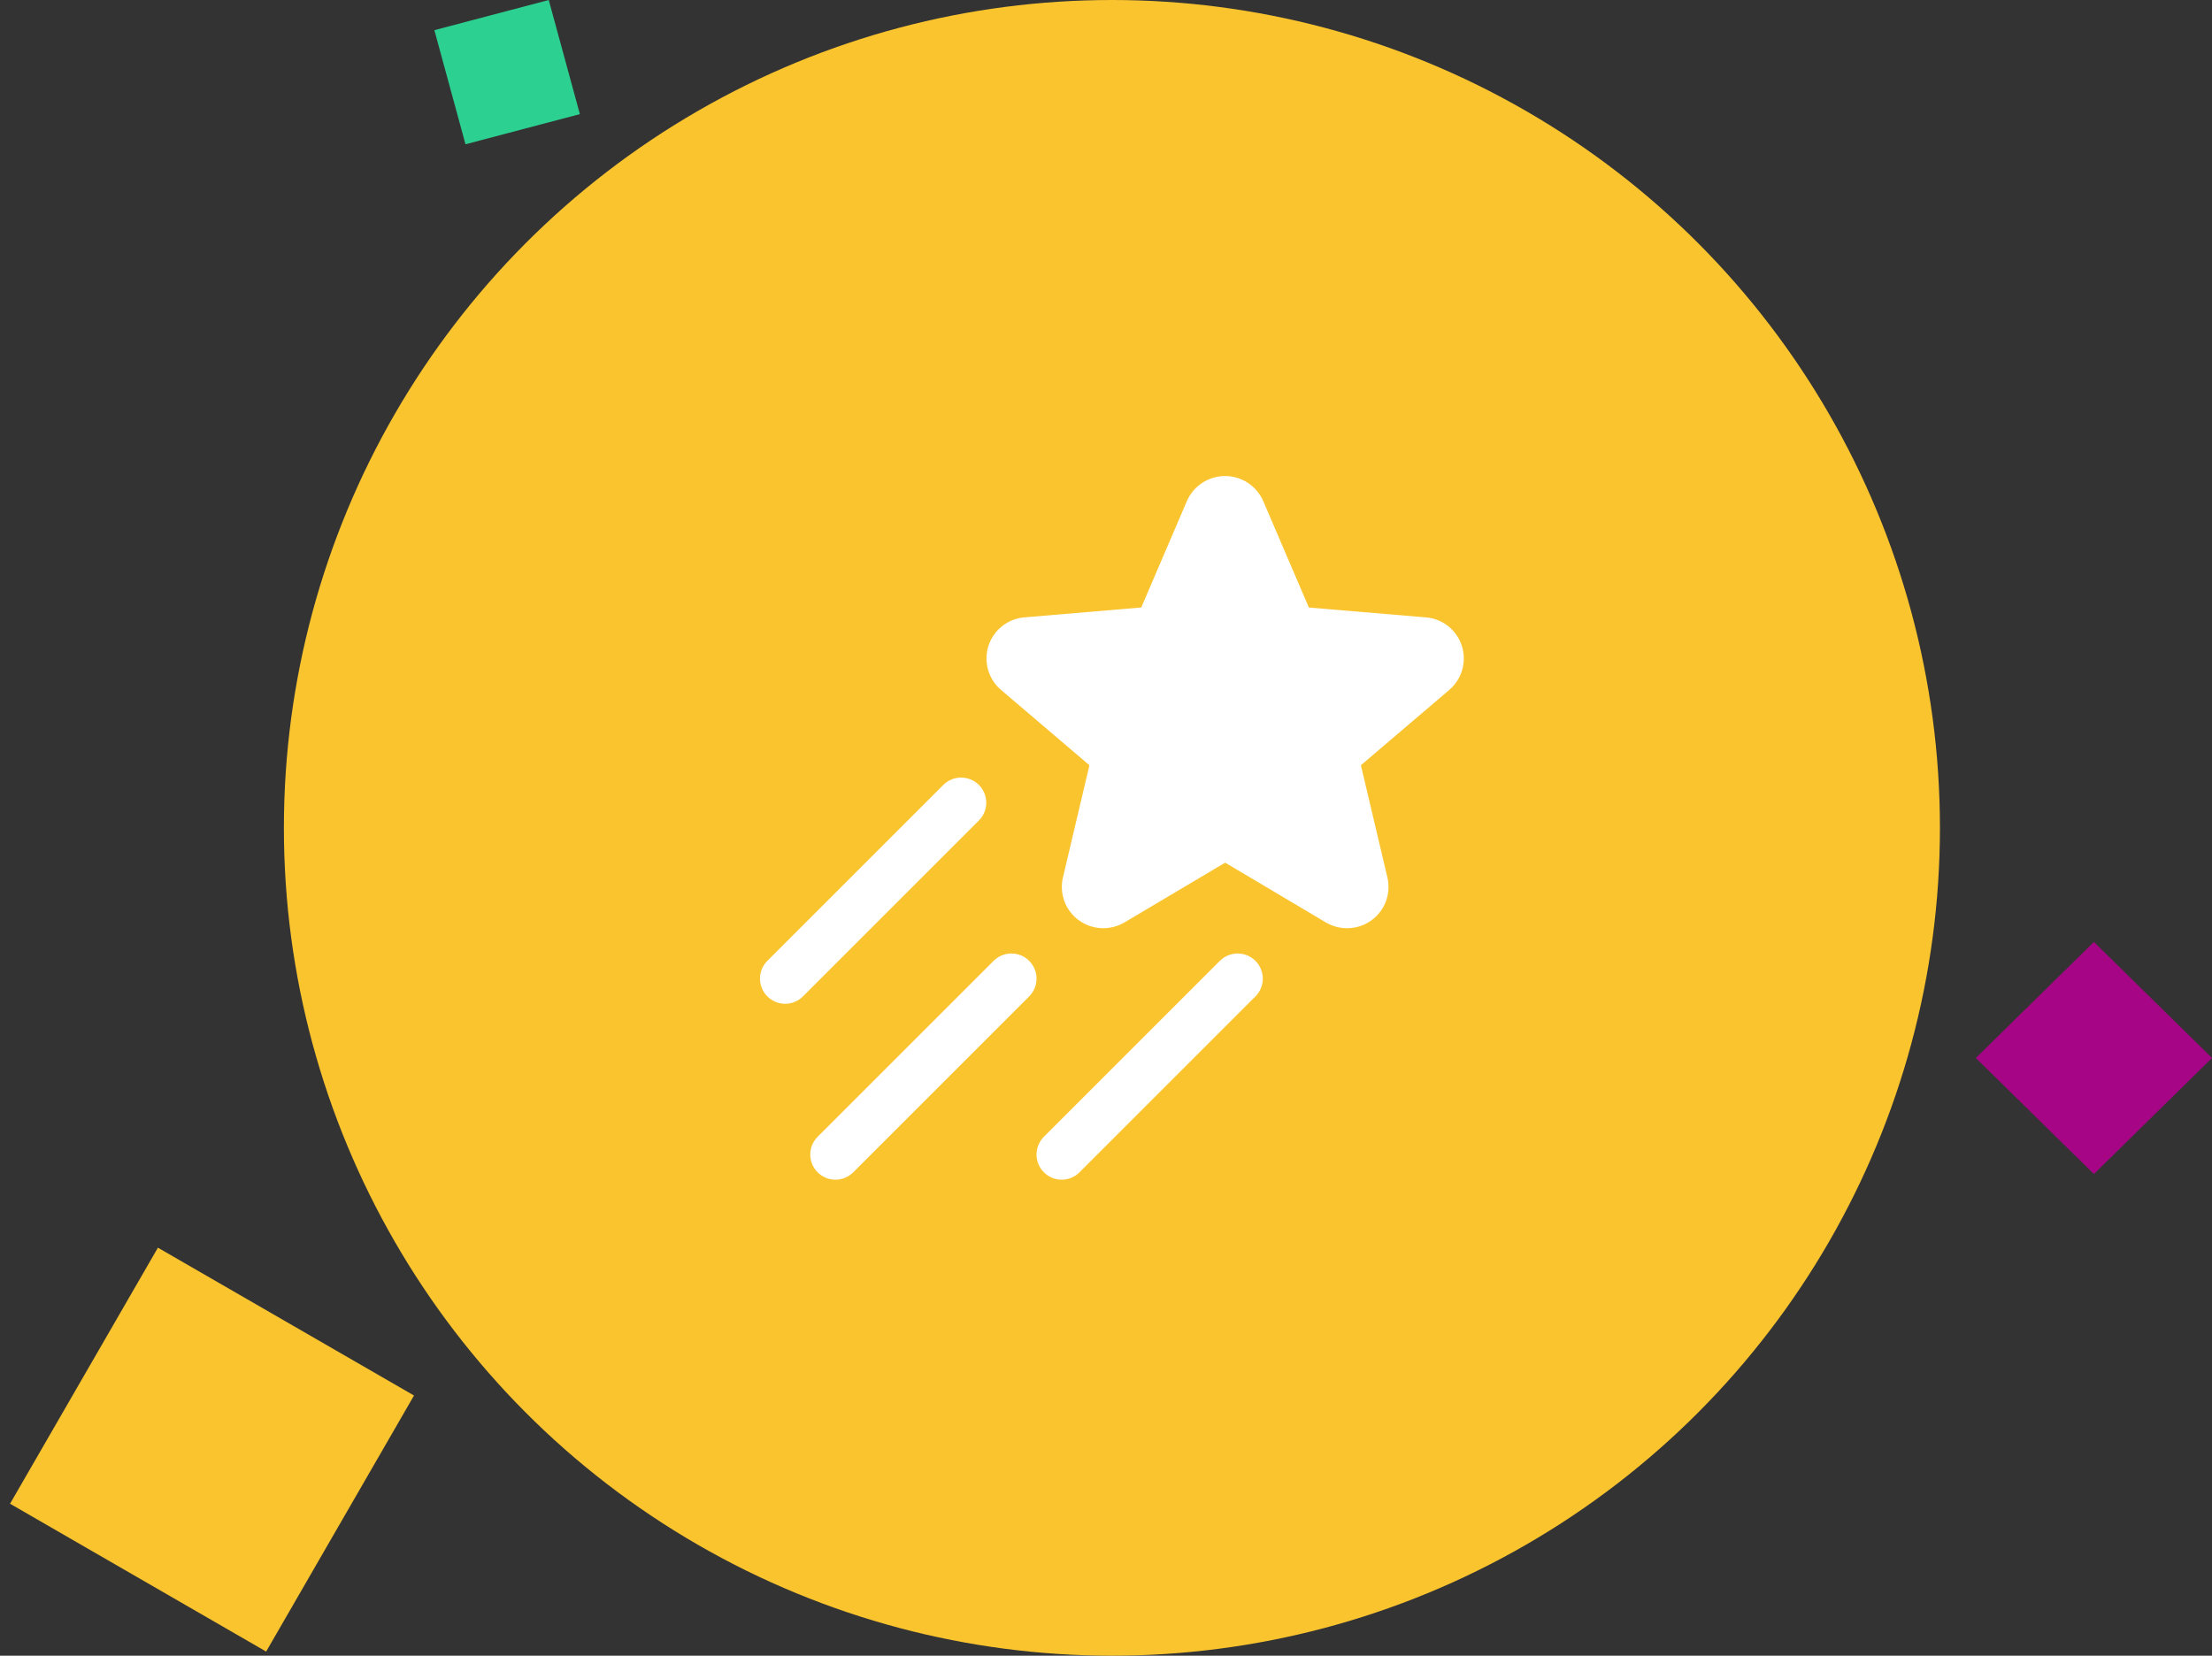 <svg width="187" height="140" viewBox="0 0 187 140" fill="none" xmlns="http://www.w3.org/2000/svg">
<rect x="0" y="0" width="187" height="140" fill="#333333" stroke="none"/>
<rect x="35" y="118" width="25" height="25" transform="rotate(120 35 118)" fill="#FAC42F"/>
<circle cx="94" cy="70" r="70" fill="#FAC42F"/>
<path d="M122.527 58.331L115.049 64.706L117.289 74.196C117.446 74.862 117.404 75.559 117.168 76.2C116.932 76.842 116.512 77.4 115.96 77.804C115.403 78.213 114.737 78.449 114.045 78.482C113.354 78.515 112.669 78.344 112.074 77.99L103.574 72.943L95.074 77.99C94.48 78.344 93.794 78.515 93.103 78.482C92.412 78.449 91.746 78.213 91.188 77.804C90.637 77.399 90.217 76.841 89.981 76.2C89.745 75.558 89.703 74.862 89.86 74.196L92.099 64.706L84.619 58.331C84.096 57.884 83.716 57.292 83.528 56.63C83.341 55.968 83.353 55.265 83.564 54.61C83.774 53.955 84.174 53.377 84.713 52.948C85.251 52.52 85.904 52.261 86.59 52.203L96.48 51.366L100.336 42.374C100.609 41.744 101.059 41.207 101.633 40.83C102.207 40.453 102.878 40.252 103.565 40.252C104.252 40.252 104.923 40.453 105.497 40.83C106.071 41.207 106.521 41.744 106.794 42.374L110.651 51.371L120.537 52.203C121.224 52.257 121.88 52.513 122.422 52.94C122.963 53.367 123.366 53.945 123.579 54.6C123.792 55.256 123.806 55.96 123.618 56.624C123.431 57.287 123.051 57.88 122.527 58.328V58.331ZM82.755 66.371C82.557 66.174 82.323 66.017 82.065 65.91C81.807 65.803 81.53 65.748 81.251 65.748C80.972 65.748 80.695 65.803 80.437 65.91C80.18 66.017 79.945 66.174 79.748 66.371L64.873 81.246C64.474 81.645 64.25 82.186 64.25 82.749C64.25 83.313 64.474 83.854 64.873 84.253C65.272 84.652 65.812 84.876 66.376 84.876C66.94 84.876 67.481 84.652 67.88 84.253L82.755 69.378C82.952 69.181 83.109 68.946 83.216 68.688C83.323 68.43 83.378 68.154 83.378 67.874C83.378 67.595 83.323 67.319 83.216 67.061C83.109 66.803 82.952 66.568 82.755 66.371ZM87.005 81.246C86.807 81.049 86.573 80.892 86.315 80.785C86.057 80.678 85.78 80.623 85.501 80.623C85.222 80.623 84.945 80.678 84.687 80.785C84.43 80.892 84.195 81.049 83.998 81.246L69.123 96.121C68.925 96.319 68.769 96.553 68.662 96.811C68.555 97.069 68.5 97.345 68.5 97.624C68.5 97.904 68.555 98.18 68.662 98.438C68.769 98.696 68.925 98.93 69.123 99.128C69.522 99.527 70.062 99.751 70.626 99.751C70.905 99.751 71.182 99.696 71.44 99.589C71.698 99.482 71.932 99.325 72.13 99.128L87.005 84.253C87.202 84.056 87.359 83.821 87.466 83.563C87.573 83.305 87.628 83.029 87.628 82.749C87.628 82.47 87.573 82.194 87.466 81.936C87.359 81.678 87.202 81.443 87.005 81.246ZM103.125 81.246L88.25 96.121C87.852 96.52 87.628 97.061 87.628 97.624C87.628 98.188 87.852 98.729 88.25 99.128C88.649 99.527 89.19 99.751 89.754 99.751C90.318 99.751 90.859 99.527 91.257 99.128L106.132 84.253C106.531 83.855 106.755 83.314 106.755 82.751C106.756 82.187 106.532 81.646 106.134 81.247C105.735 80.849 105.195 80.624 104.631 80.624C104.067 80.624 103.527 80.848 103.128 81.246H103.125Z" fill="white"/>
<rect width="14" height="14" transform="matrix(-0.713 0.701 -0.713 -0.701 187 89.46)" fill="#A60585"/>
<rect width="10" height="10" transform="matrix(0.263 0.965 -0.967 0.255 46.391 0)" fill="#2CD091"/>
</svg>
